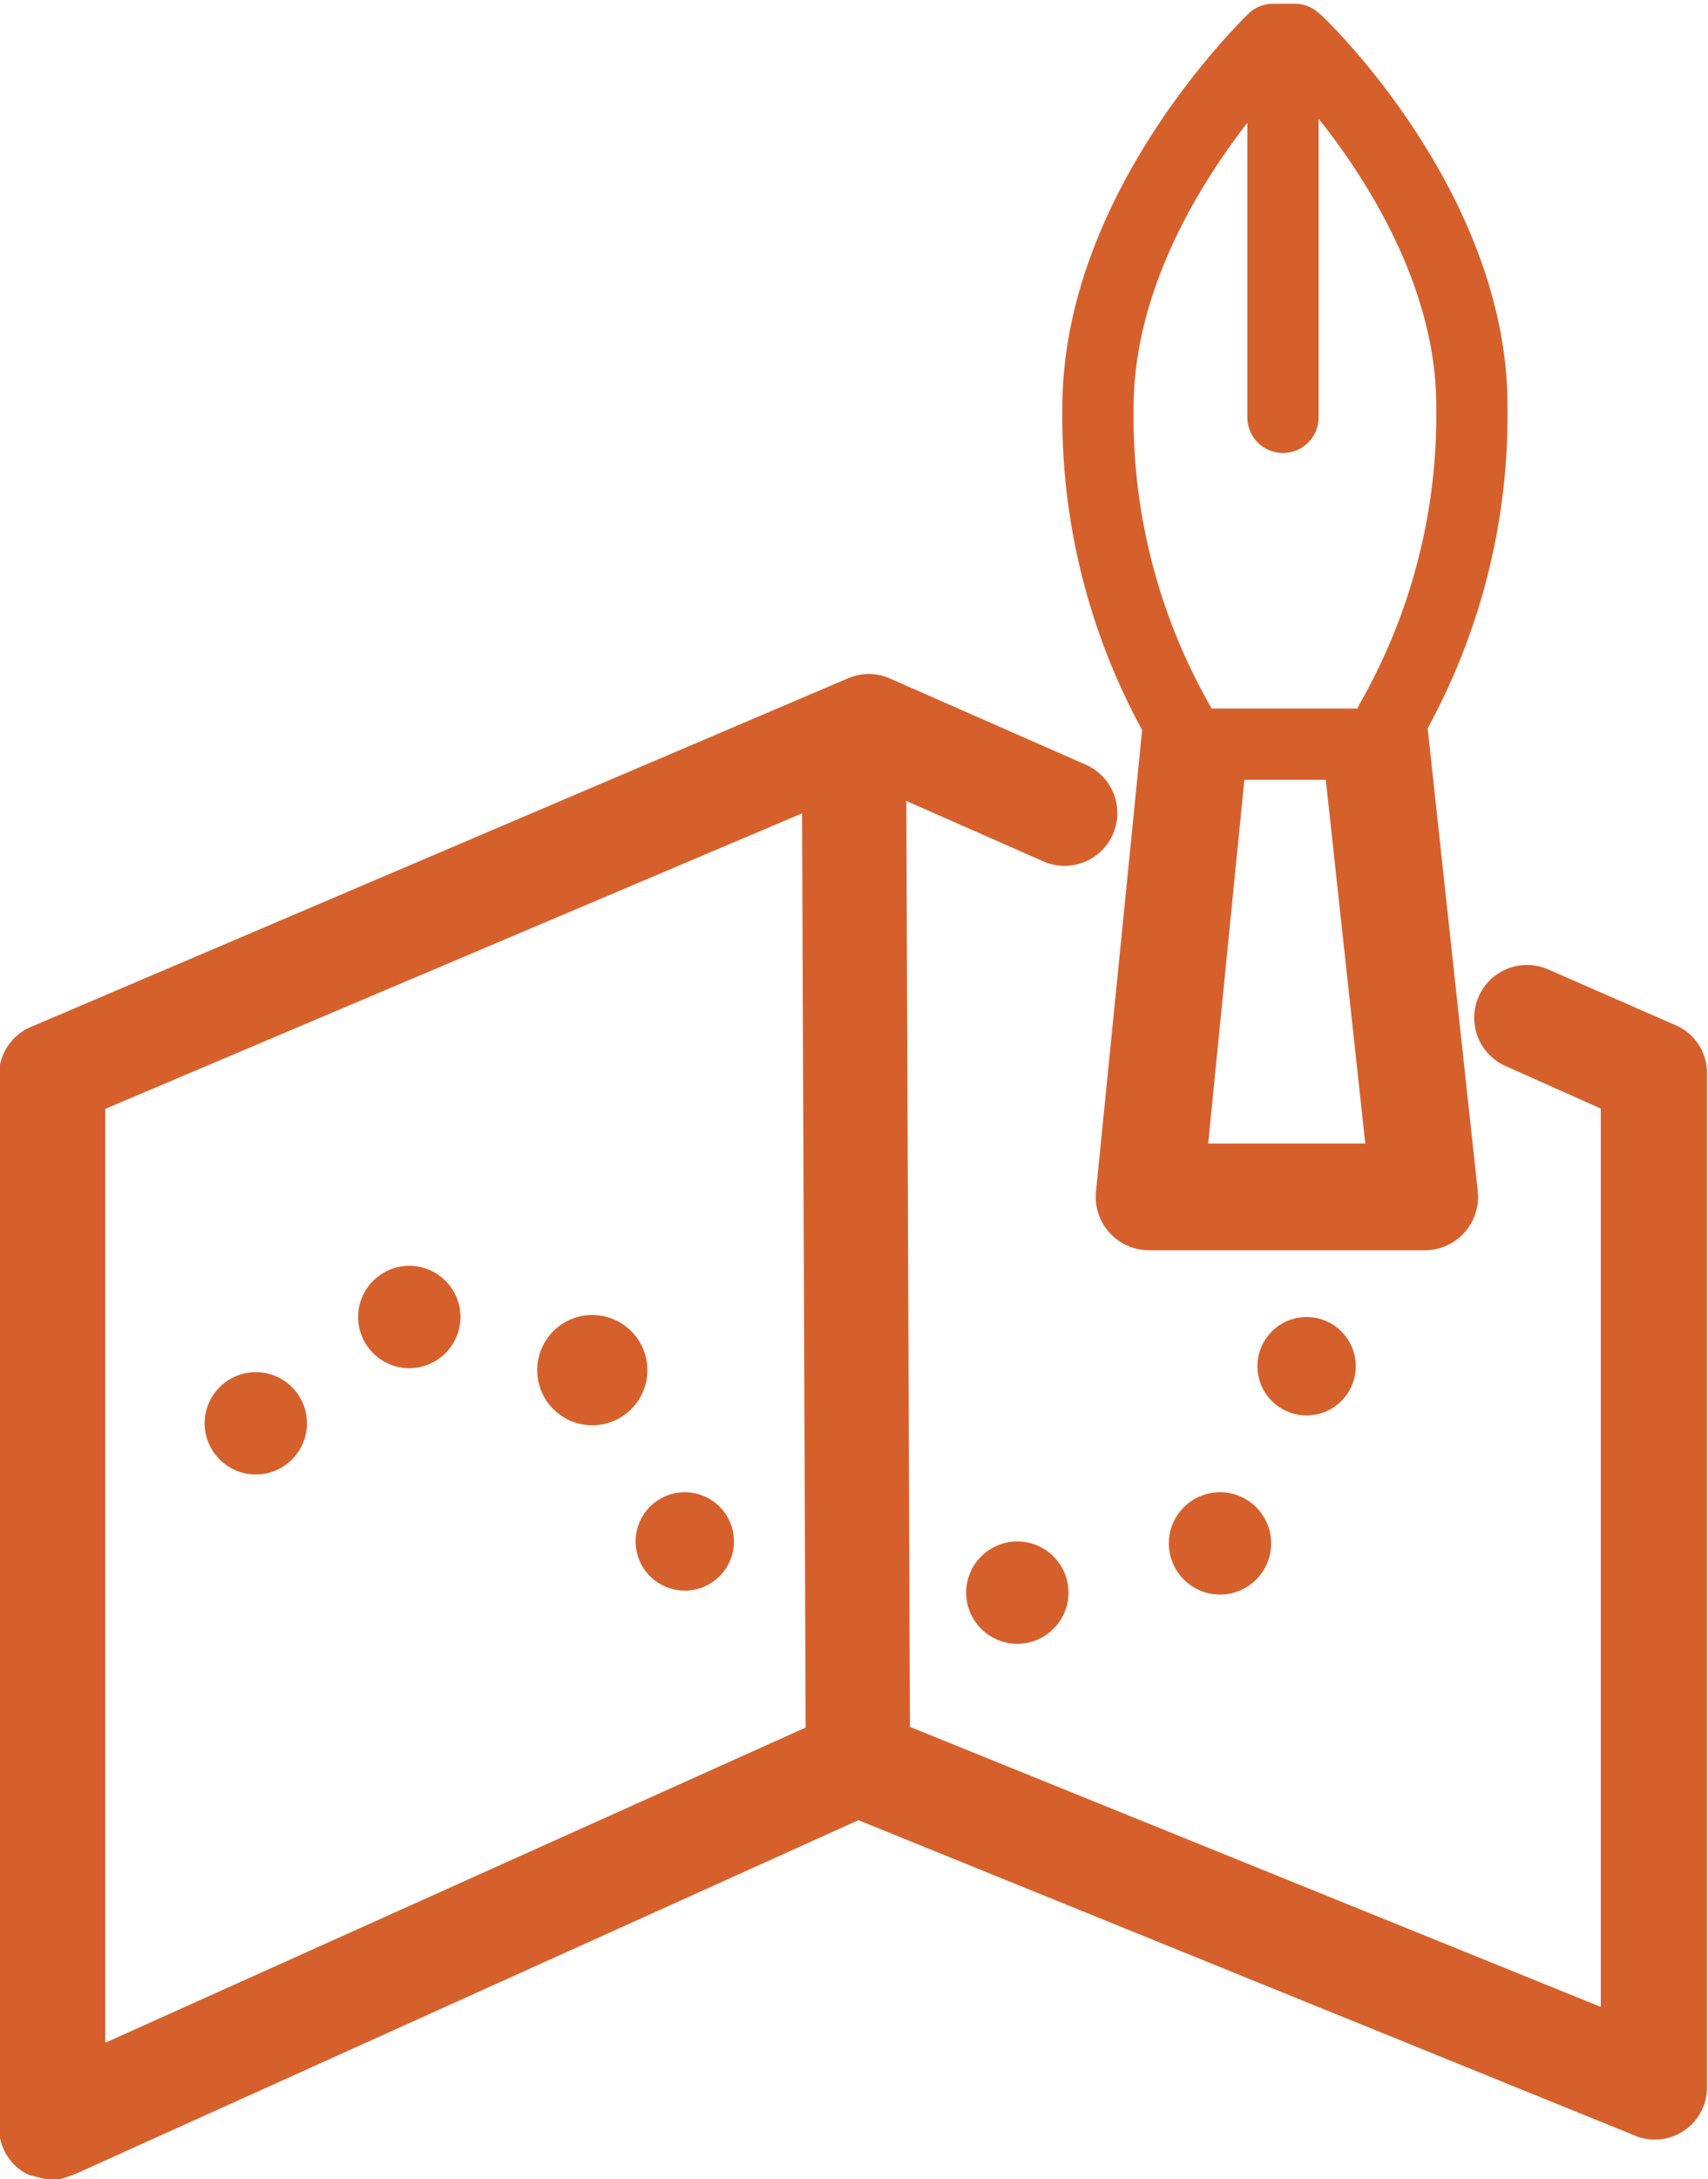 <svg xmlns="http://www.w3.org/2000/svg" viewBox="0 0 86.8 110.7"><title>art_tours</title><g id="Layer_2" data-name="Layer 2"><g id="Layer_1-2" data-name="Layer 1"><path d="M70.7,36.6a31.4,31.4,0,0,0,4.1-16c0-9.9-8.6-18.3-9-18.6H64.7c-.4.4-8.9,8.7-8.9,18.7a31.4,31.4,0,0,0,4.1,16h0l-2.4,24a.9.9,0,0,0,.9,1h14a.9.9,0,0,0,.9-1L70.7,36.7ZM59.4,59.9l2.2-22.1H69l2.4,22.1ZM65.2,5.4V21.2" fill="none" stroke="#d6602b" stroke-linecap="round" stroke-linejoin="round" stroke-width="3.62"/><path d="M2.7,109.5l-.8-.2a1.4,1.4,0,0,1-.7-1.2V54.6a1.4,1.4,0,0,1,.9-1.3L43.6,35.6a1.4,1.4,0,0,1,1.1,0L54.7,40a1.4,1.4,0,1,1-1.2,2.6l-9.3-4.1L4.1,55.5v50.2L43,88.2a1.4,1.4,0,0,1,1.1,0l38.5,15.6V55.5l-5.6-2.5a1.4,1.4,0,0,1,1.2-2.6l6.4,2.8a1.4,1.4,0,0,1,.9,1.3V106a1.4,1.4,0,0,1-2,1.3L43.6,91.1,3.3,109.3Z" fill="#d6602b" stroke="#d6602b" stroke-linecap="round" stroke-linejoin="round" stroke-width="2.5"/><path d="M43.6,91a1.4,1.4,0,0,1-1.4-1.4l-.2-51.2a1.4,1.4,0,0,1,1.4-1.4h0a1.4,1.4,0,0,1,1.4,1.4L45,89.5A1.4,1.4,0,0,1,43.6,91Z" fill="#d6602b" stroke="#d6602b" stroke-linecap="round" stroke-linejoin="round" stroke-width="2.5"/><circle cx="13" cy="72.3" r="2.1" fill="#d6602b" stroke="#d6602b" stroke-linecap="round" stroke-linejoin="round"/><circle cx="20.8" cy="66.9" r="2.1" fill="#d6602b" stroke="#d6602b" stroke-linecap="round" stroke-linejoin="round"/><circle cx="30.1" cy="69.6" r="2.3" fill="#d6602b" stroke="#d6602b" stroke-linecap="round" stroke-linejoin="round"/><circle cx="34.8" cy="78.3" r="2" fill="#d6602b" stroke="#d6602b" stroke-linecap="round" stroke-linejoin="round"/><circle cx="51.7" cy="80.9" r="2.1" fill="#d6602b" stroke="#d6602b" stroke-linecap="round" stroke-linejoin="round"/><circle cx="62" cy="78.4" r="2.1" fill="#d6602b" stroke="#d6602b" stroke-linecap="round" stroke-linejoin="round"/><circle cx="66.4" cy="69.4" r="2" fill="#d6602b" stroke="#d6602b" stroke-linecap="round" stroke-linejoin="round"/></g></g></svg>